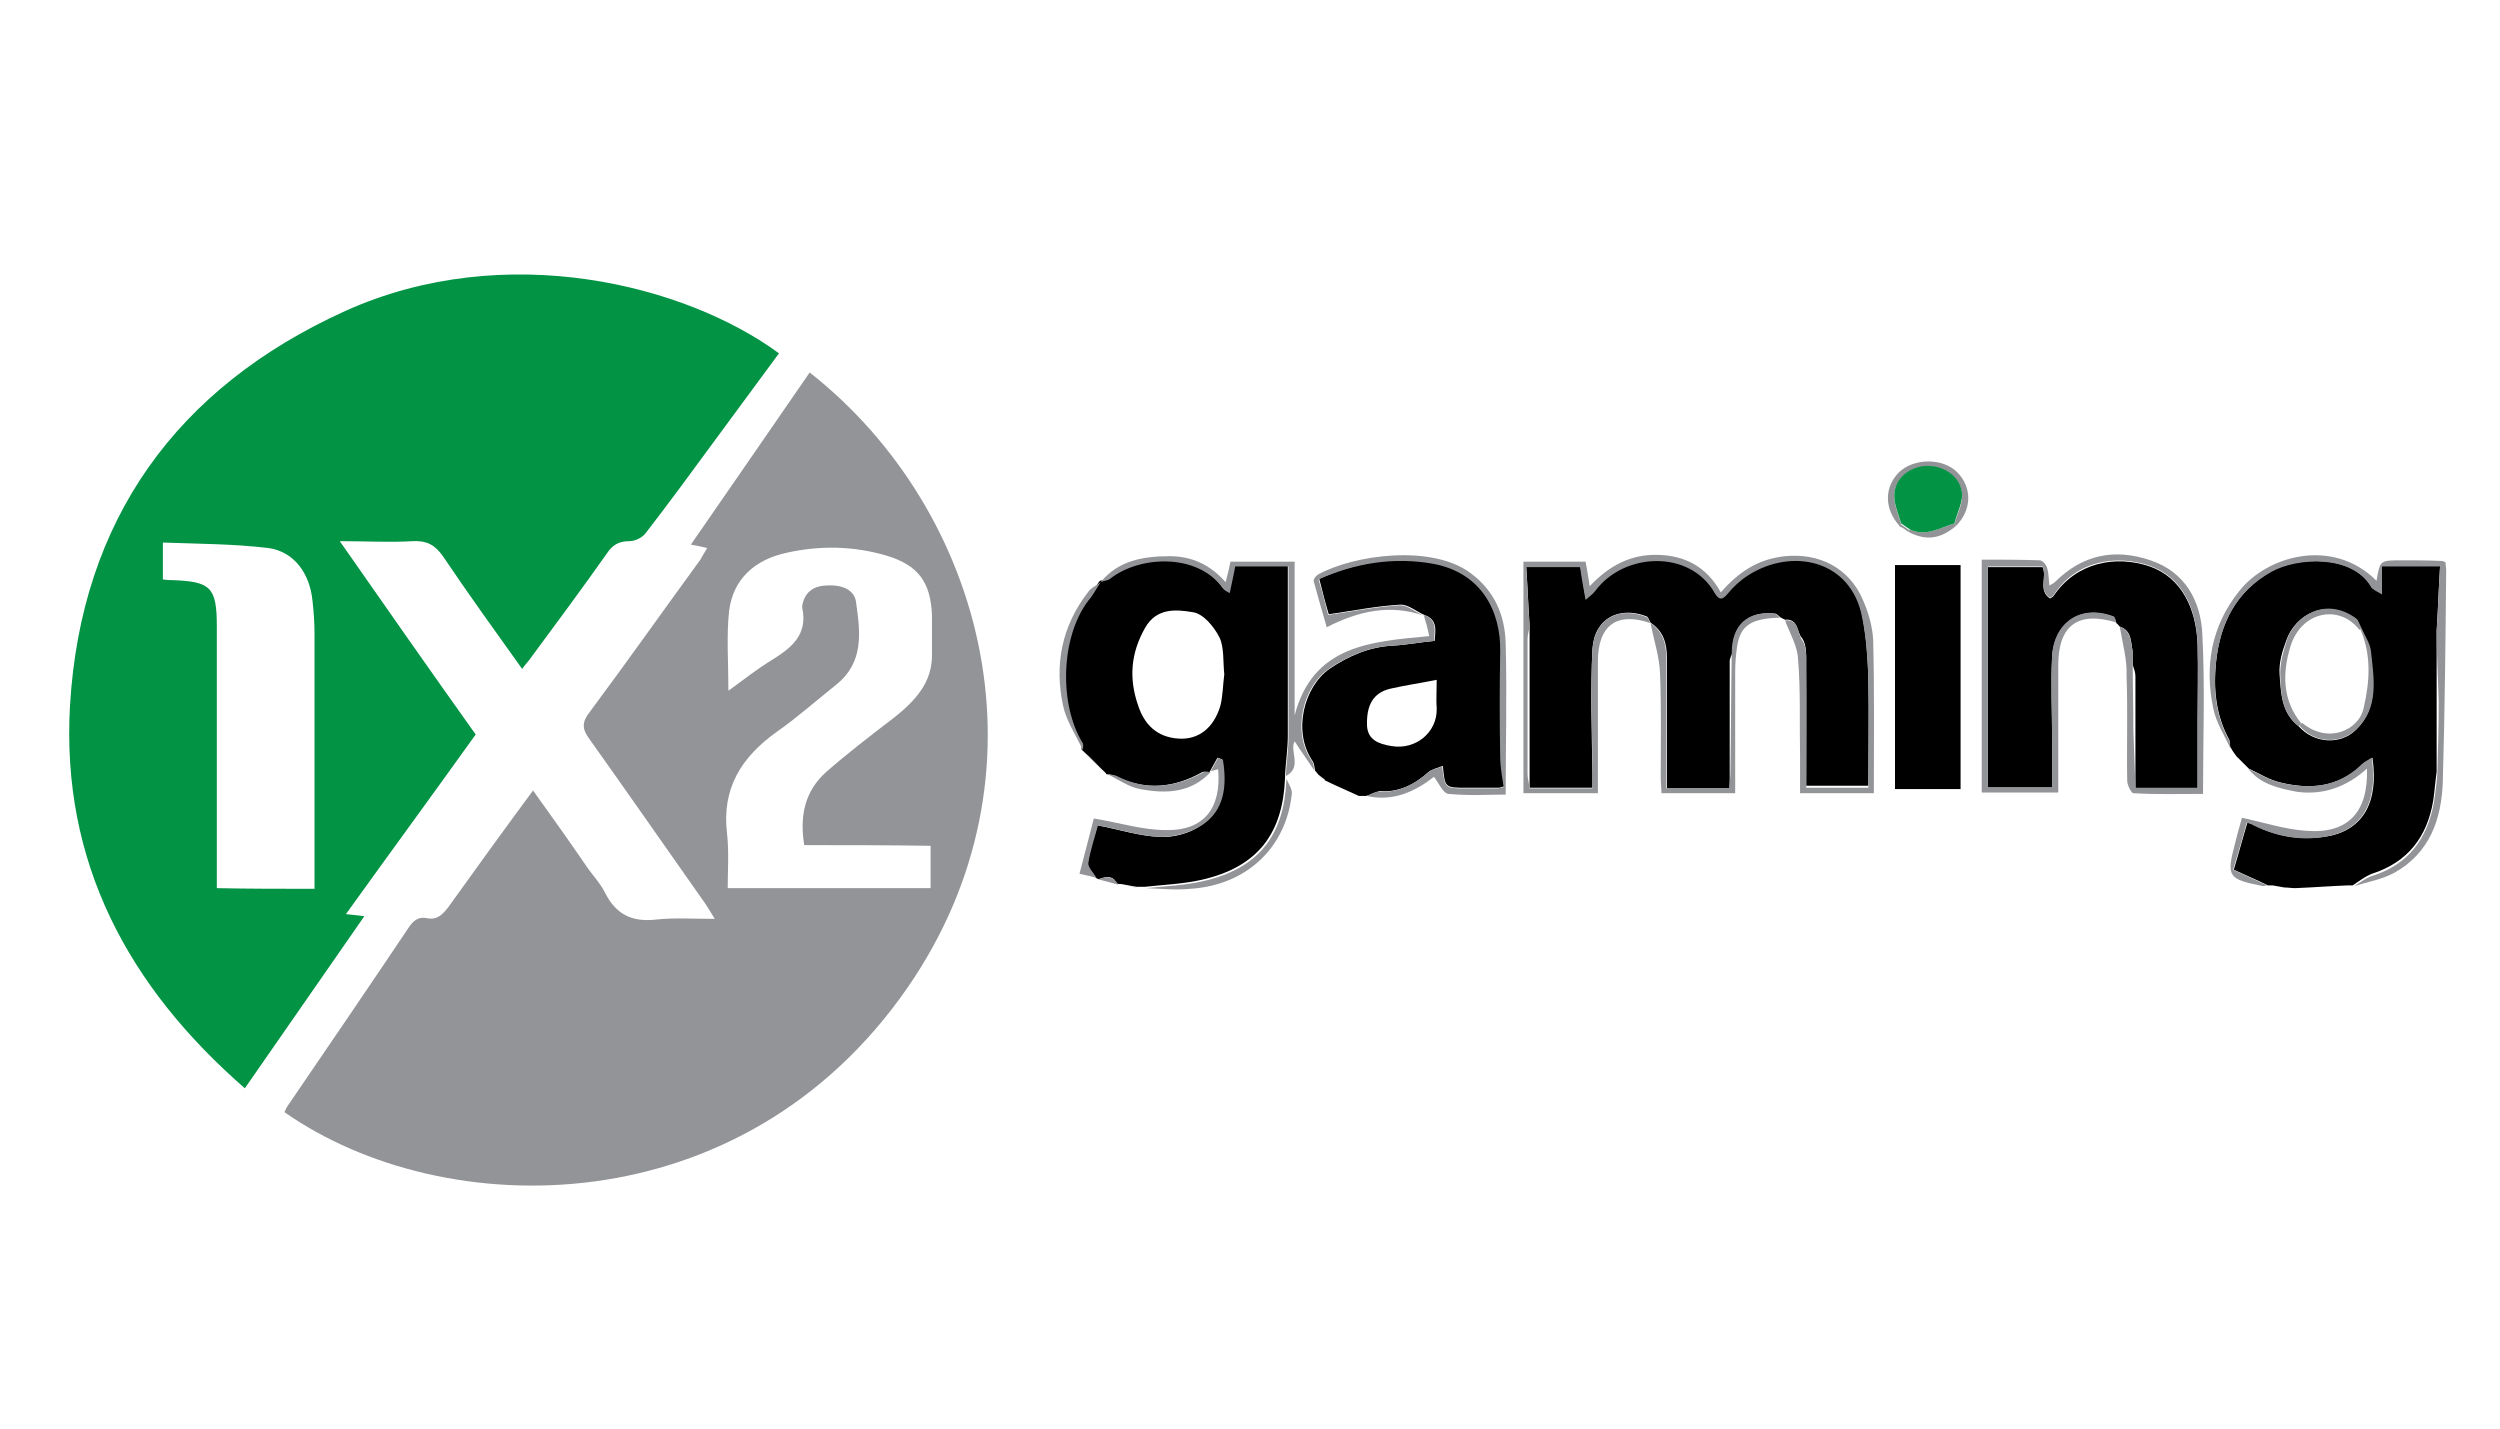 <?xml version="1.0" encoding="UTF-8"?>
<!DOCTYPE svg PUBLIC "-//W3C//DTD SVG 1.0//EN" "http://www.w3.org/TR/2001/REC-SVG-20010904/DTD/svg10.dtd">
<!-- Creator: CorelDRAW X7 -->
<svg xmlns="http://www.w3.org/2000/svg" xml:space="preserve" width="70px" height="40px" version="1.0" style="shape-rendering:geometricPrecision; text-rendering:geometricPrecision; image-rendering:optimizeQuality; fill-rule:evenodd; clip-rule:evenodd"
viewBox="0 0 74335 42477"
 xmlns:xlink="http://www.w3.org/1999/xlink">
 <defs>
  <style type="text/css">
   <![CDATA[
    .fil0 {fill:none}
    .fil3 {fill:black}
    .fil1 {fill:#029344}
    .fil2 {fill:#929497}
   ]]>
  </style>
 </defs>
 <g id="Layer_x0020_1">
  <path class="fil0" d="M0 0l74335 0 0 42477 -74335 0 0 -42477z"/>
  <g id="_1010764768">
   <path class="fil1" d="M10286 27180c223,20 345,41 548,61 -1198,1726 -2356,3391 -3554,5118 -3473,-3026 -5463,-6723 -5199,-11373 325,-5524 3168,-9464 8184,-11739 4773,-2153 10135,-772 12897,1259 -650,874 -1280,1747 -1930,2620 -670,914 -1340,1828 -2031,2722 -101,142 -325,243 -487,243 -325,0 -508,122 -670,366 -731,1036 -1483,2051 -2234,3067 -82,121 -183,223 -285,365 -812,-1137 -1604,-2234 -2355,-3351 -244,-345 -488,-467 -894,-447 -691,41 -1381,0 -2173,0 1361,1950 2681,3839 4041,5748 -1279,1787 -2559,3533 -3858,5341zm-934 -752c0,-203 0,-365 0,-528 0,-2335 0,-4671 0,-7026 0,-346 -21,-671 -61,-1016 -82,-812 -549,-1462 -1320,-1564 -1016,-122 -2031,-122 -3128,-162 0,264 0,406 0,568 0,163 0,346 0,529 122,20 183,20 264,20 1158,40 1340,203 1340,1381 0,2417 0,4833 0,7250 0,163 0,345 0,528 995,20 1909,20 2905,20z"/>
   <path class="fil2" d="M21029 16294c-162,-40 -284,-61 -487,-101 1198,-1726 2355,-3412 3533,-5118 5240,4123 7291,11962 2905,18298 -4895,7068 -13729,7047 -18522,3696 41,-101 101,-203 162,-284 1178,-1726 2356,-3452 3514,-5179 142,-223 304,-365 568,-304 285,61 447,-102 610,-305 832,-1157 1665,-2315 2538,-3493 569,792 1117,1564 1645,2336 163,223 366,446 488,690 325,650 792,894 1523,812 548,-61 1117,-20 1747,-20 -102,-162 -183,-305 -264,-426 -1158,-1645 -2316,-3311 -3473,-4935 -224,-305 -203,-508 20,-792 1117,-1503 2193,-3026 3290,-4529 61,-122 122,-203 203,-346zm2884 8835c-142,-874 20,-1605 650,-2173 650,-569 1340,-1097 2031,-1625 609,-487 1137,-1036 1117,-1889 0,-386 0,-772 0,-1157 -41,-975 -406,-1483 -1361,-1767 -975,-285 -1970,-305 -2965,-81 -934,203 -1584,771 -1706,1726 -81,751 -20,1543 -20,2376 446,-325 832,-630 1259,-894 589,-365 1117,-751 934,-1584 0,-20 0,-20 0,-40 61,-386 305,-589 691,-610 487,-40 873,122 913,508 122,873 244,1767 -589,2437 -588,467 -1157,975 -1766,1401 -1056,752 -1645,1686 -1483,3026 61,549 20,1097 20,1625 2072,0 4062,0 6032,0 0,-426 0,-833 0,-1259 -1259,-20 -2518,-20 -3757,-20z"/>
   <path class="fil3" d="M53076 18427c-40,-21 -81,-41 -121,-61 -61,-41 -122,-122 -183,-122 -792,-81 -1259,345 -1259,1158 -21,81 -82,162 -82,264 0,1259 0,2518 0,3777 -609,0 -1218,0 -1868,0 0,-183 0,-325 0,-467 0,-1137 0,-2275 0,-3432 0,-406 -102,-772 -467,-1016 0,0 -20,-20 -20,-20 -41,-61 -61,-162 -122,-183 -792,-304 -1544,41 -1605,975 -61,1219 -20,2437 0,3656 0,162 0,304 0,467 -670,0 -1279,0 -1868,0 0,-1625 0,-3229 0,-4854 -41,-589 -61,-1178 -102,-1767 589,0 1097,0 1605,0 61,325 101,609 162,975 142,-122 224,-183 285,-264 852,-1158 2802,-1239 3554,61 121,203 203,223 385,20 163,-203 386,-406 610,-548 1299,-833 3066,-467 3391,1259 122,609 163,1239 183,1848 20,1076 0,2132 0,3209 -650,0 -1239,0 -1848,0 0,-1219 0,-2417 0,-3595 0,-264 20,-589 -122,-792 -162,-162 -101,-589 -508,-548z"/>
   <path class="fil3" d="M32666 26144c-20,-20 -61,-20 -81,-41 -81,-142 -264,-304 -244,-446 61,-406 203,-792 284,-1117 650,122 1260,325 1869,345 406,20 873,-102 1218,-345 691,-467 752,-1199 630,-1950 -41,-20 -81,-41 -142,-61 -81,142 -142,264 -224,406 0,0 -20,21 -20,21 -61,0 -142,-21 -203,0 -833,467 -1686,568 -2579,122 -81,-41 -183,-41 -285,-61 0,0 0,-21 0,-21 -243,-223 -467,-467 -710,-690 0,0 -21,-21 -21,-21 0,-60 21,-162 0,-203 -710,-1137 -670,-3148 163,-4244 122,-183 243,-366 365,-549 0,0 21,-20 21,-20 101,-20 223,-41 284,-101 894,-671 2600,-772 3351,284 41,61 142,101 203,142 61,-305 102,-548 163,-792 548,0 1056,0 1584,0 0,1706 0,3392 0,5077 0,386 -61,772 -82,1158 0,20 0,61 0,81 -60,1625 -771,2661 -2498,3046 -548,122 -1117,143 -1665,204 -81,0 -162,0 -244,0 -162,-21 -325,-61 -467,-82 -40,0 -101,0 -142,-20 -81,-223 -284,-223 -528,-122zm3737 -6093c-41,-385 0,-792 -142,-1096 -163,-325 -488,-711 -792,-752 -488,-81 -1077,-142 -1422,467 -426,752 -487,1503 -203,2316 183,548 548,934 1198,975 589,40 1036,-305 1239,-955 81,-305 81,-650 122,-955z"/>
   <path class="fil3" d="M69953 26327c-61,0 -102,0 -162,0 -508,20 -1036,61 -1544,81 -101,0 -223,-20 -325,-20 -122,-20 -244,-41 -345,-61 -41,0 -102,0 -142,0 -325,-163 -670,-305 -1016,-467 142,-467 264,-934 406,-1402 61,21 143,41 204,82 731,365 1523,467 2294,304 874,-203 1422,-914 1219,-2315 -122,81 -223,122 -305,203 -710,691 -1563,752 -2457,528 -325,-81 -609,-264 -914,-406 -122,-122 -244,-244 -366,-365 -60,-82 -121,-163 -162,-244 0,0 -20,-20 -20,-20 -21,-82 0,-163 -41,-244 -386,-711 -467,-1483 -386,-2295 122,-1158 589,-2092 1645,-2701 752,-427 2397,-508 2965,447 41,81 163,122 325,223 0,-325 0,-569 0,-833 569,0 1117,0 1727,0 -41,671 -61,1300 -102,1930 0,1401 0,2802 0,4204 -41,284 -61,568 -102,853 -182,1076 -751,1827 -1827,2173 -203,81 -386,223 -569,345zm-1604 -4732c446,508 1238,569 1706,102 670,-650 507,-1503 426,-2295 -20,-244 -183,-488 -284,-711 -61,-102 -82,-224 -163,-285 -873,-649 -1787,-121 -2051,630 -122,325 -223,670 -203,995 41,549 41,1158 569,1564z"/>
   <path class="fil3" d="M63028 18630c-41,-41 -61,-81 -102,-102 -20,-61 -40,-162 -81,-182 -1036,-407 -1767,243 -1828,1177 -41,813 0,1645 0,2478 0,488 0,955 0,1422 -690,0 -1300,0 -1909,0 0,-2214 0,-4387 0,-6560 569,0 1097,0 1625,0 142,305 -142,691 223,934 61,-40 102,-61 122,-101 670,-975 1828,-1198 2843,-853 934,325 1381,1239 1422,2315 20,772 0,1564 0,2335 0,650 0,1280 0,1950 -650,0 -1259,0 -1848,0 0,-1117 0,-2214 0,-3331 0,-121 -41,-223 -81,-345 0,-122 20,-264 0,-386 -61,-304 -21,-629 -386,-751z"/>
   <path class="fil3" d="M40627 23666c-81,0 -162,0 -223,0 -346,-162 -691,-304 -1016,-467 0,0 0,-20 0,-20 -61,-41 -122,-101 -183,-142 -40,-41 -60,-81 -101,-122 -20,-81 -20,-183 -61,-264 -630,-894 -264,-2234 487,-2762 569,-386 1178,-650 1869,-690 406,-21 832,-102 1259,-143 20,-304 102,-629 -305,-771 0,0 0,0 0,0 -243,-102 -487,-325 -731,-305 -711,41 -1401,183 -2112,284 -81,-264 -183,-650 -284,-1056 1096,-487 2234,-690 3391,-467 1463,264 2031,1422 2011,2620 -20,1036 -20,2092 0,3128 0,304 61,609 101,893 -101,20 -121,41 -162,41 -325,0 -650,0 -975,0 -629,0 -629,0 -690,-650 -163,61 -325,101 -427,183 -406,365 -873,609 -1442,568 -142,21 -264,102 -406,142zm2092 -3452c-508,102 -934,162 -1381,264 -508,122 -711,487 -691,1097 21,426 346,548 732,609 710,122 1360,-406 1340,-1117 -20,-244 0,-487 0,-853z"/>
   <path class="fil3" d="M58296 23463c-670,0 -1300,0 -1950,0 0,-2213 0,-4427 0,-6661 650,0 1300,0 1950,0 0,2234 0,4448 0,6661z"/>
   <path class="fil2" d="M45481 23443c609,0 1198,0 1868,0 0,-162 0,-325 0,-467 0,-1219 -61,-2437 0,-3656 61,-934 792,-1299 1605,-974 61,20 81,121 122,182 -996,-345 -1564,61 -1564,1138 0,1299 0,2579 0,3919 -731,0 -1442,0 -2214,0 0,-2274 0,-4569 0,-6884 589,0 1219,0 1848,0 41,223 81,446 122,731 569,-610 1219,-955 2031,-934 792,20 1442,345 1868,1116 528,-609 1117,-995 1909,-1076 1016,-101 1909,345 2316,1300 162,365 284,792 304,1178 41,1503 21,3026 21,4569 -711,0 -1422,0 -2194,0 0,-365 0,-731 0,-1096 -20,-975 21,-1950 -61,-2905 -20,-385 -243,-751 -386,-1137 427,-41 366,386 508,589 142,183 122,528 122,792 20,1198 0,2376 0,3595 609,0 1198,0 1848,0 0,-1077 20,-2133 0,-3209 -20,-609 -61,-1239 -183,-1848 -325,-1726 -2091,-2092 -3391,-1259 -224,142 -447,345 -609,548 -163,203 -265,183 -386,-20 -731,-1300 -2701,-1219 -3554,-61 -61,81 -143,142 -285,264 -61,-345 -122,-650 -162,-975 -508,0 -1016,0 -1605,0 41,589 61,1178 102,1767 -20,122 -61,244 -61,386 0,1340 0,2660 0,4001 0,101 41,264 61,426z"/>
   <path class="fil2" d="M63028 18630c345,122 325,467 386,731 20,122 0,264 0,386 0,650 20,1320 20,1970 20,568 41,1137 61,1706 609,0 1198,0 1848,0 0,-670 0,-1300 0,-1950 0,-772 20,-1564 0,-2335 -41,-1097 -488,-1991 -1422,-2316 -1015,-345 -2193,-142 -2843,853 -20,41 -61,61 -122,102 -365,-244 -81,-630 -223,-934 -528,0 -1056,0 -1625,0 0,2193 0,4346 0,6559 609,0 1239,0 1909,0 0,-467 0,-954 0,-1421 0,-833 -41,-1645 0,-2478 41,-934 792,-1564 1828,-1178 41,20 61,122 81,183 -1137,-345 -1726,81 -1726,1279 0,1239 0,2498 0,3778 -772,0 -1483,0 -2275,0 0,-2295 0,-4590 0,-6925 569,0 1138,0 1727,20 81,0 203,142 223,244 41,142 41,325 61,507 61,-40 122,-61 162,-101 813,-813 1767,-1016 2844,-650 1035,345 1502,1218 1543,2214 81,1543 20,3107 20,4732 -690,0 -1381,20 -2071,-21 -61,0 -183,-244 -183,-365 -20,-1036 20,-2092 -20,-3128 20,-487 -122,-975 -203,-1462z"/>
   <path class="fil2" d="M72451 18772c41,-630 61,-1279 102,-1929 -610,0 -1138,0 -1727,0 0,264 0,507 0,832 -162,-101 -284,-142 -325,-223 -568,-975 -2213,-873 -2965,-447 -1056,589 -1523,1544 -1645,2701 -81,792 -20,1564 386,2295 41,61 20,163 41,244 -183,-386 -427,-772 -508,-1178 -264,-1259 -61,-2457 772,-3493 832,-1056 2782,-1605 4082,-305 101,-609 101,-609 751,-609 406,0 792,0 1198,20 21,0 61,21 102,41 0,61 20,162 20,244 -20,2091 -40,4203 -101,6295 -41,1097 -386,2092 -1422,2681 -365,203 -812,284 -1218,406 182,-101 345,-243 548,-304 1076,-346 1625,-1097 1828,-2173 40,-285 81,-569 101,-853 21,-711 41,-1442 41,-2153 -20,-731 -61,-1401 -61,-2092z"/>
   <path class="fil2" d="M40627 23666c122,-40 264,-142 386,-121 569,20 1015,-204 1442,-569 101,-102 264,-122 426,-183 82,650 82,650 691,650 325,0 650,0 975,0 20,0 61,-20 162,-41 -40,-284 -101,-589 -101,-893 -21,-1036 -21,-2092 0,-3128 20,-1198 -549,-2356 -2011,-2620 -1158,-203 -2295,-20 -3392,467 122,407 224,793 285,1057 711,-102 1421,-244 2112,-285 244,-20 487,203 731,305 -995,-345 -1929,-142 -2884,345 -142,-487 -264,-914 -386,-1361 -20,-61 61,-162 122,-203 1056,-589 3392,-914 4549,-40 711,528 1016,1259 1036,2091 41,1483 0,2966 0,4489 -508,0 -1097,40 -1706,-21 -162,-20 -284,-325 -426,-507 -549,426 -1199,751 -2011,568z"/>
   <path class="fil2" d="M42333 18285c406,142 325,446 305,771 -427,41 -833,122 -1259,143 -691,40 -1300,304 -1869,690 -772,528 -1117,1889 -487,2762 40,61 40,183 61,264 -204,-305 -407,-589 -589,-873 -163,284 243,772 -264,1036 20,-386 81,-772 81,-1158 0,-1686 0,-3371 0,-5077 -528,0 -1036,0 -1584,0 -41,243 -102,487 -163,792 -81,-41 -162,-81 -203,-142 -751,-1056 -2478,-975 -3351,-285 -81,61 -203,61 -284,102 528,-650 1279,-772 2051,-772 650,0 1198,244 1665,772 61,-224 102,-406 143,-609 629,0 1238,0 1909,0 0,1543 0,3046 0,4569 548,-2092 2274,-2193 4000,-2356 -40,-223 -101,-426 -162,-629z"/>
   <path class="fil2" d="M66846 22854c304,142 589,325 914,406 893,224 1746,163 2457,-528 81,-81 183,-122 305,-203 203,1401 -346,2112 -1219,2315 -772,183 -1564,61 -2295,-304 -61,-41 -142,-61 -203,-82 -122,468 -264,914 -406,1402 345,162 670,304 1015,467 -40,0 -81,20 -121,20 -1057,-203 -1097,-284 -833,-1279 61,-264 142,-528 203,-752 670,142 1279,346 1909,386 1239,102 1848,-548 1808,-1848 -610,548 -1300,792 -2072,691 -548,-102 -1097,-224 -1462,-691z"/>
   <path class="fil2" d="M49076 18528c365,244 467,610 467,1016 0,1137 0,2274 0,3432 0,142 0,284 0,467 650,0 1259,0 1868,0 20,-183 41,-345 41,-528 20,-1178 20,-2356 40,-3513 0,-813 467,-1239 1259,-1158 61,0 122,81 183,122 -853,20 -1178,223 -1279,833 -41,264 -61,528 -61,792 0,1035 0,2091 0,3127 0,142 0,284 0,467 -752,0 -1442,0 -2193,0 0,-162 -21,-304 -21,-467 0,-1036 21,-2071 -20,-3087 -20,-508 -183,-995 -284,-1503z"/>
   <path class="fil2" d="M35997 22935c81,-142 142,-264 223,-406 41,20 81,41 142,61 122,752 61,1503 -629,1950 -346,223 -813,345 -1219,345 -609,-20 -1218,-223 -1868,-345 -82,325 -224,731 -285,1117 -20,122 143,284 244,447 -142,-41 -305,-82 -508,-122 163,-610 305,-1178 427,-1645 751,121 1442,345 2153,345 1117,20 1645,-650 1543,-1808 -101,21 -162,41 -223,61z"/>
   <path class="fil2" d="M34088 26408c548,-61 1137,-81 1665,-203 1726,-386 2437,-1422 2498,-3046 61,142 162,284 162,426 -162,1625 -1360,2742 -3026,2843 -426,41 -853,0 -1299,-20z"/>
   <path class="fil2" d="M32727 17310c-122,183 -223,386 -366,548 -832,1097 -873,3107 -162,4245 20,40 0,142 0,203 -203,-447 -488,-853 -589,-1320 -264,-1219 -41,-2376 751,-3392 82,-122 244,-183 366,-284z"/>
   <path class="fil2" d="M56488 15644c-467,-507 -467,-1157 -20,-1604 447,-426 1300,-426 1726,0 447,447 447,1117 -40,1604 0,-20 -21,-40 -41,-60 81,-305 264,-630 223,-935 -81,-548 -690,-873 -1259,-751 -406,101 -853,406 -731,1076 41,203 122,406 183,610 -20,20 -41,40 -41,60z"/>
   <path class="fil2" d="M32930 23017c102,20 203,20 284,61 874,446 1727,345 2580,-122 61,-21 121,0 203,0 -589,629 -1341,650 -2092,507 -345,-61 -650,-284 -975,-446z"/>
   <path class="fil2" d="M68247 26408c508,-20 1036,-61 1544,-81 -508,20 -1016,61 -1544,81z"/>
   <path class="fil2" d="M58154 15644c-467,386 -894,447 -1422,163 20,-20 41,-41 61,-61 487,223 893,-61 1320,-183 20,41 41,61 41,81z"/>
   <path class="fil2" d="M39368 23199c345,163 690,305 1015,467 -325,-162 -670,-304 -1015,-467z"/>
   <path class="fil2" d="M32219 22326c244,223 467,467 711,691 -244,-224 -487,-468 -711,-691z"/>
   <path class="fil2" d="M32666 26144c244,-101 447,-81 589,163 -203,-61 -406,-102 -589,-163z"/>
   <path class="fil2" d="M33397 26327c163,20 325,61 467,81 -162,-40 -325,-61 -467,-81z"/>
   <path class="fil2" d="M67557 26327c121,20 243,41 345,61 -102,-20 -224,-41 -345,-61z"/>
   <path class="fil2" d="M56732 15807c-81,-61 -162,-122 -264,-163 20,-20 20,-40 41,-60 81,60 182,121 264,182 0,0 -21,21 -41,41z"/>
   <path class="fil2" d="M66297 22245c61,81 122,162 163,244 -41,-82 -102,-163 -163,-244z"/>
   <path class="fil2" d="M39185 23037c61,41 122,101 183,142 -61,-41 -122,-81 -183,-142z"/>
   <path class="fil2" d="M68349 21595c-528,-406 -528,-1015 -549,-1584 0,-325 102,-670 203,-995 264,-731 1158,-1280 2052,-630 81,61 101,183 162,285 -20,20 -41,40 -61,60 -589,-771 -1726,-568 -2051,488 -244,792 -244,1604 325,2295 -20,20 -41,40 -81,81z"/>
   <path class="fil2" d="M70217 18670c102,244 264,468 284,711 82,792 244,1645 -426,2295 -488,467 -1259,427 -1706,-101 20,-21 61,-61 81,-82 792,650 1686,204 1828,-426 183,-792 244,-1584 -102,-2376 0,20 21,0 41,-21z"/>
   <path class="fil1" d="M56793 15746c-81,-61 -183,-122 -264,-183 -61,-203 -142,-406 -183,-609 -122,-650 325,-975 731,-1076 569,-122 1178,203 1259,751 41,284 -142,609 -223,934 -426,122 -833,406 -1320,183z"/>
  </g>
 </g>
</svg>
